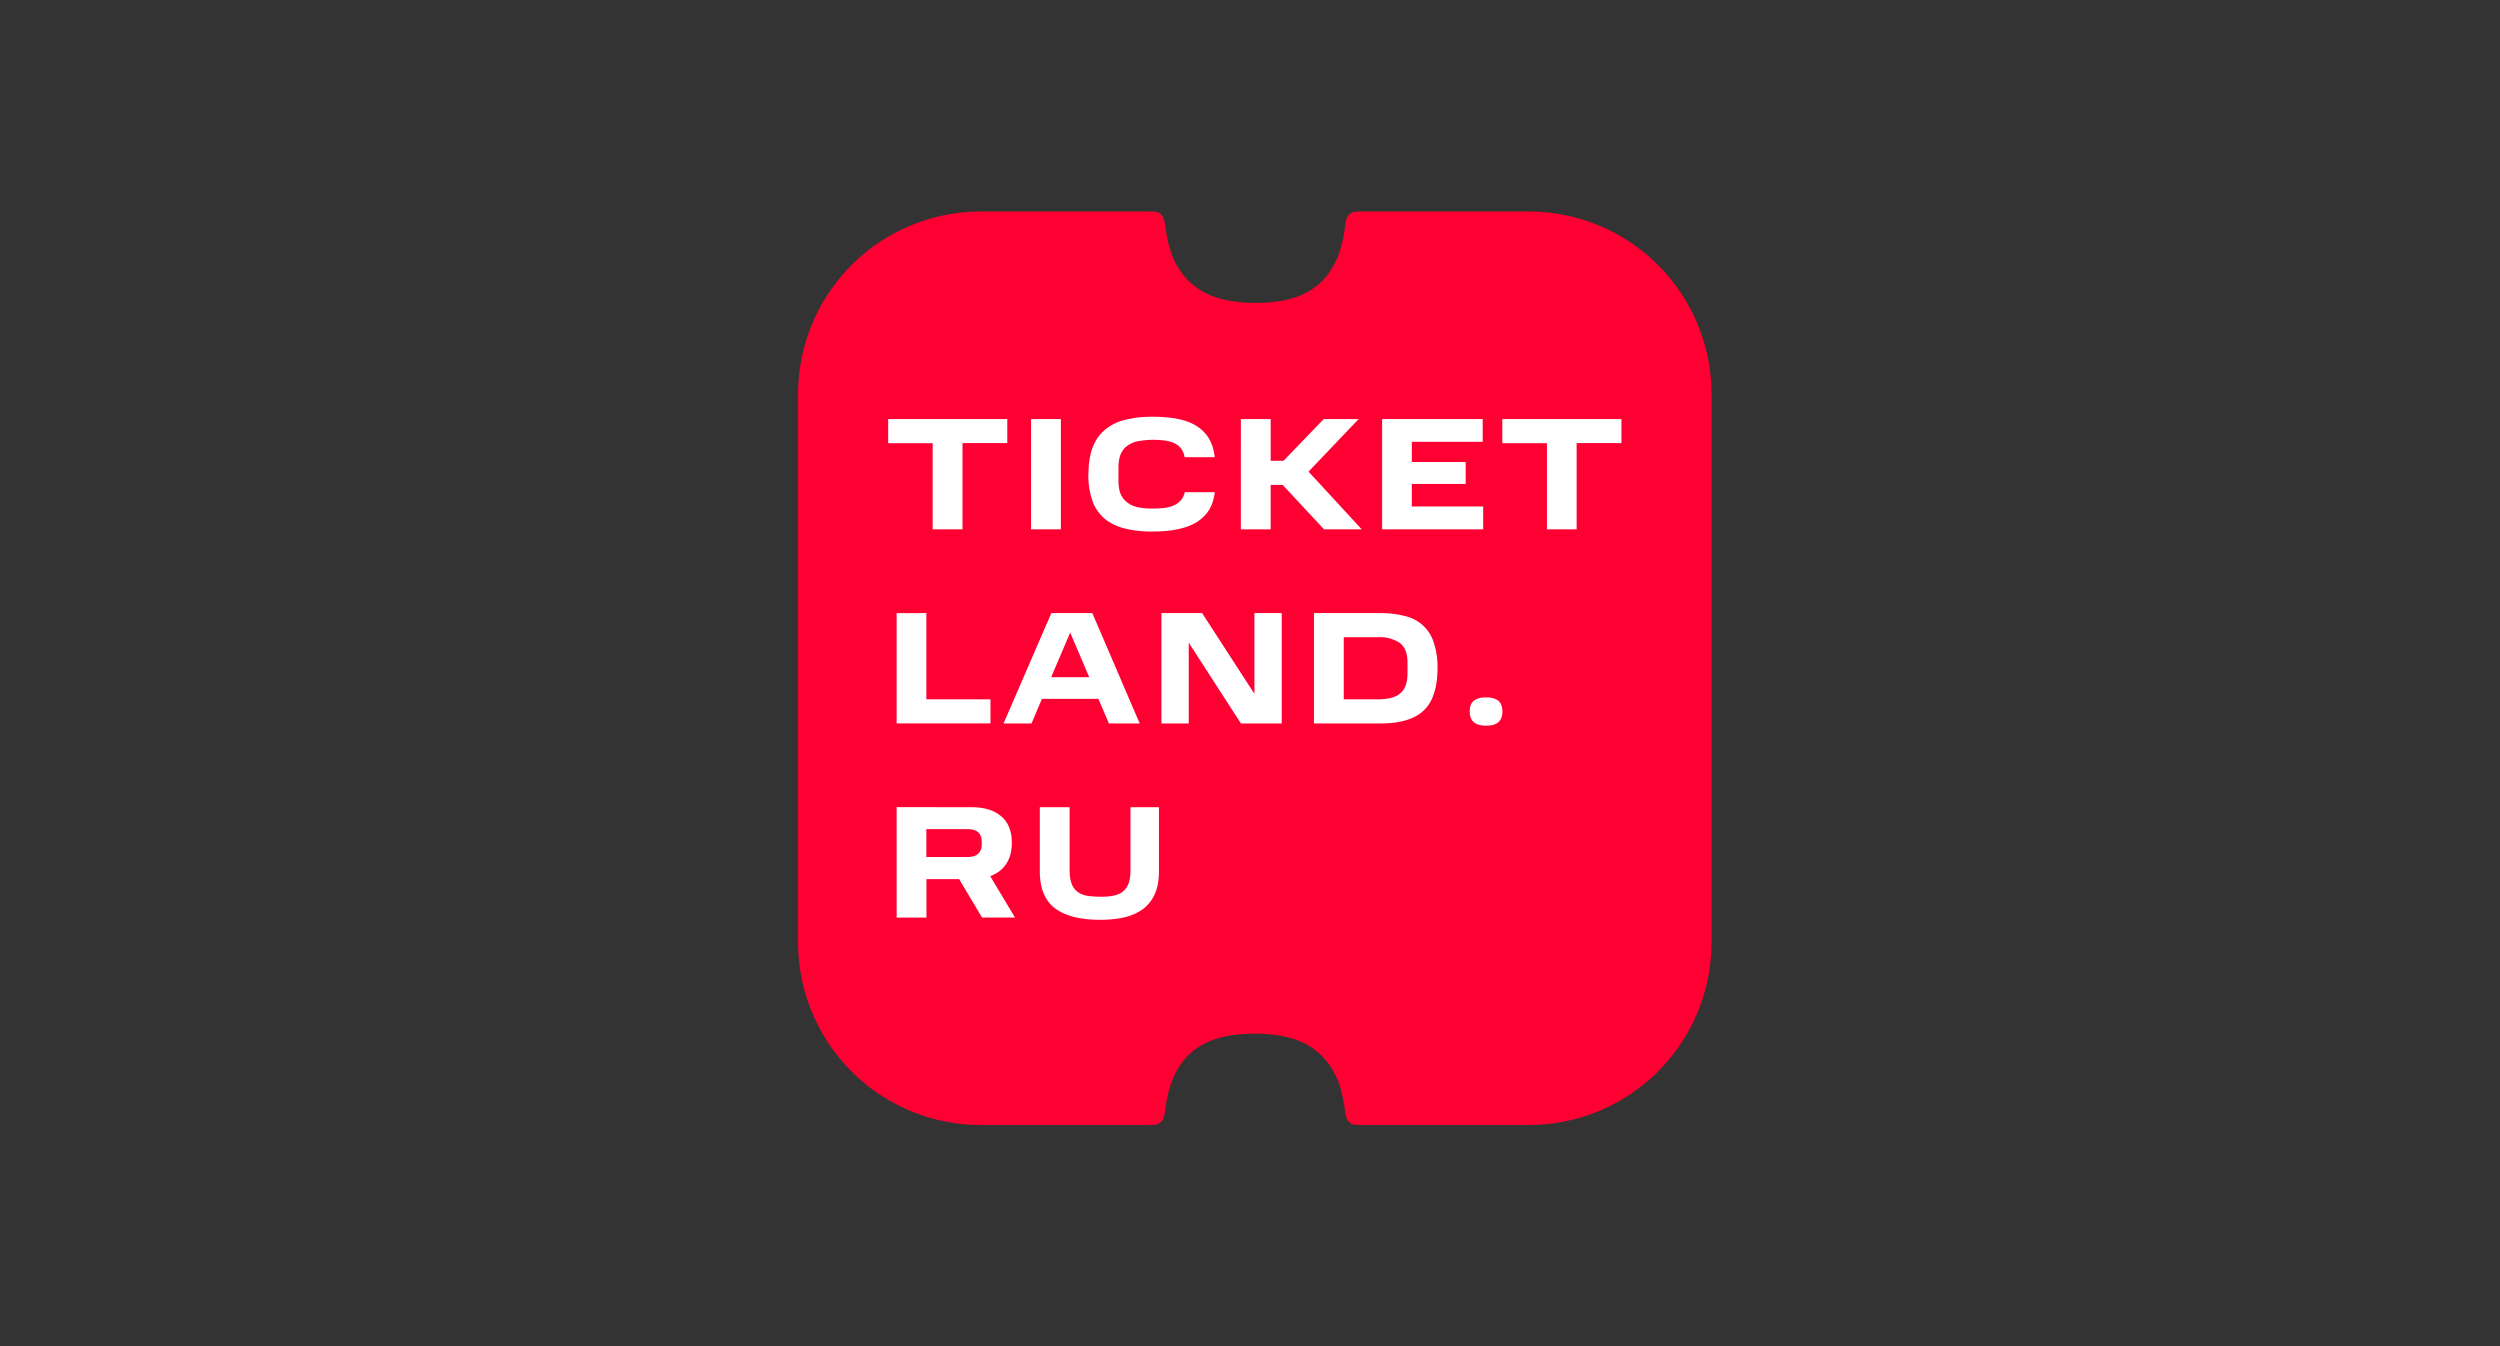 <svg xmlns="http://www.w3.org/2000/svg" width="260" height="140" fill="none"><rect width="100%" height="100%" fill="#333333" stroke="none"/><g clip-path="url(#a)"><path fill="#ff0032" d="M119.25 22c.63 0 .95 0 1.18.1q.33.14.5.45c.15.21.2.56.3 1.25q.11.82.3 1.57.48 1.95 1.62 3.33a7 7 0 0 0 2.93 2.09q1.83.7 4.48.71 2.7 0 4.52-.71a7 7 0 0 0 2.91-2.1 9 9 0 0 0 1.56-3.32q.19-.74.3-1.56c.1-.7.14-1.04.28-1.26q.18-.3.5-.44c.24-.11.56-.11 1.2-.11H159a19 19 0 0 1 19 19v57a19 19 0 0 1-19 19h-17.18c-.64 0-.95 0-1.19-.1q-.32-.14-.5-.45c-.14-.21-.2-.56-.3-1.25q-.11-.82-.3-1.57a8 8 0 0 0-1.62-3.33 7 7 0 0 0-2.93-2.09q-1.83-.7-4.47-.71-2.7 0-4.53.71a7 7 0 0 0-2.91 2.1 9 9 0 0 0-1.56 3.32q-.18.74-.3 1.56a4 4 0 0 1-.28 1.26q-.18.3-.5.44c-.24.11-.56.11-1.2.11H102a19 19 0 0 1-19-19V41a19 19 0 0 1 19-19z"/><path fill="#fff" d="M92.37 46.09v-2.51h12.39v2.5h-4.66v8.97H97v-8.96zM110.33 43.58v11.47h-3.1V43.58zM113.2 49.33q0-1.66.44-2.81.45-1.15 1.31-1.85a5 5 0 0 1 2.1-1.01q1.23-.32 2.8-.32 1.45 0 2.59.22 1.14.21 1.96.72.83.5 1.31 1.3.5.81.62 1.97h-3.13a2 2 0 0 0-.37-.9q-.24-.34-.68-.55-.41-.2-1-.28a9 9 0 0 0-2.72.05q-.65.12-1.13.45-.47.31-.73.88-.25.57-.25 1.46v1.32q0 .89.25 1.44.26.55.73.88.46.34 1.11.47.67.12 1.47.12.7 0 1.24-.07.56-.07.98-.27.43-.2.7-.51.29-.33.42-.85h3.12q-.14 1.12-.63 1.9-.5.76-1.33 1.26-.82.48-1.96.7-1.12.23-2.56.23-1.58 0-2.81-.3a5.4 5.4 0 0 1-2.1-.98 4.4 4.4 0 0 1-1.31-1.83 8 8 0 0 1-.45-2.84M141.3 43.58l-5.21 5.47 5.53 6h-3.92l-4.3-4.62h-1.25v4.62h-3.1V43.58h3.1v4.34h1.34l4.18-4.34zM154.2 43.58v2.37h-7.37v2.1h5.6v2.28h-5.6v2.34h7.42v2.38h-10.51V43.58zM156.24 46.09v-2.51h12.39v2.5h-4.66v8.97h-3.09v-8.96zM96.34 63.76v8.97h6.67v2.5h-9.76V63.77zM113.6 63.76l4.93 11.48h-3.2l-1.1-2.56h-5.87l-1.08 2.56h-2.91l4.97-11.48zm-4.28 6.67h3.96l-1.98-4.64zM123.63 66.84v8.4h-2.84V63.76h4.23l5.44 8.4v-8.4h2.84v11.48h-4.24zM143.3 72.73q.75 0 1.32-.14.57-.13.96-.45.4-.3.6-.83t.2-1.31v-1.08q0-1.47-.8-2.05a3.7 3.7 0 0 0-2.28-.6h-3.55v6.46zm.2-8.97q1.45 0 2.56.3a4.04 4.04 0 0 1 3.04 2.73 8 8 0 0 1 .4 2.71q0 1.62-.4 2.71a4 4 0 0 1-1.14 1.78q-.76.66-1.9.96-1.11.3-2.56.29h-6.85V63.76zM152.85 73.99q0-.78.44-1.12.42-.34 1.26-.34.83 0 1.26.34t.44 1.12q0 .78-.44 1.13-.42.35-1.26.35-.83 0-1.26-.35t-.44-1.13M101.03 83.95q2 0 3.1.95 1.1.93 1.1 2.74 0 1.35-.59 2.21-.57.87-1.66 1.27l2.58 4.3h-3.43l-2.38-3.99h-3.4v4h-3.1V83.94zm1.07 3.56q0-.58-.35-.93t-1.18-.35h-4.23v2.9h4.23q.83 0 1.18-.36.35-.35.35-.93zM108.14 83.95h3.1v6.55q0 .84.2 1.38t.6.85.97.42q.6.1 1.4.11t1.38-.11q.6-.12.98-.42.4-.32.6-.85.2-.54.2-1.38v-6.55h2.96v6.65q0 1.35-.4 2.31a4 4 0 0 1-1.18 1.57q-.77.6-1.91.9-1.14.28-2.63.28-3.06 0-4.67-1.18-1.6-1.19-1.6-3.88z"/></g><defs><clipPath id="a"><path fill="#fff" d="M83 22h95v95H83z"/></clipPath></defs></svg>